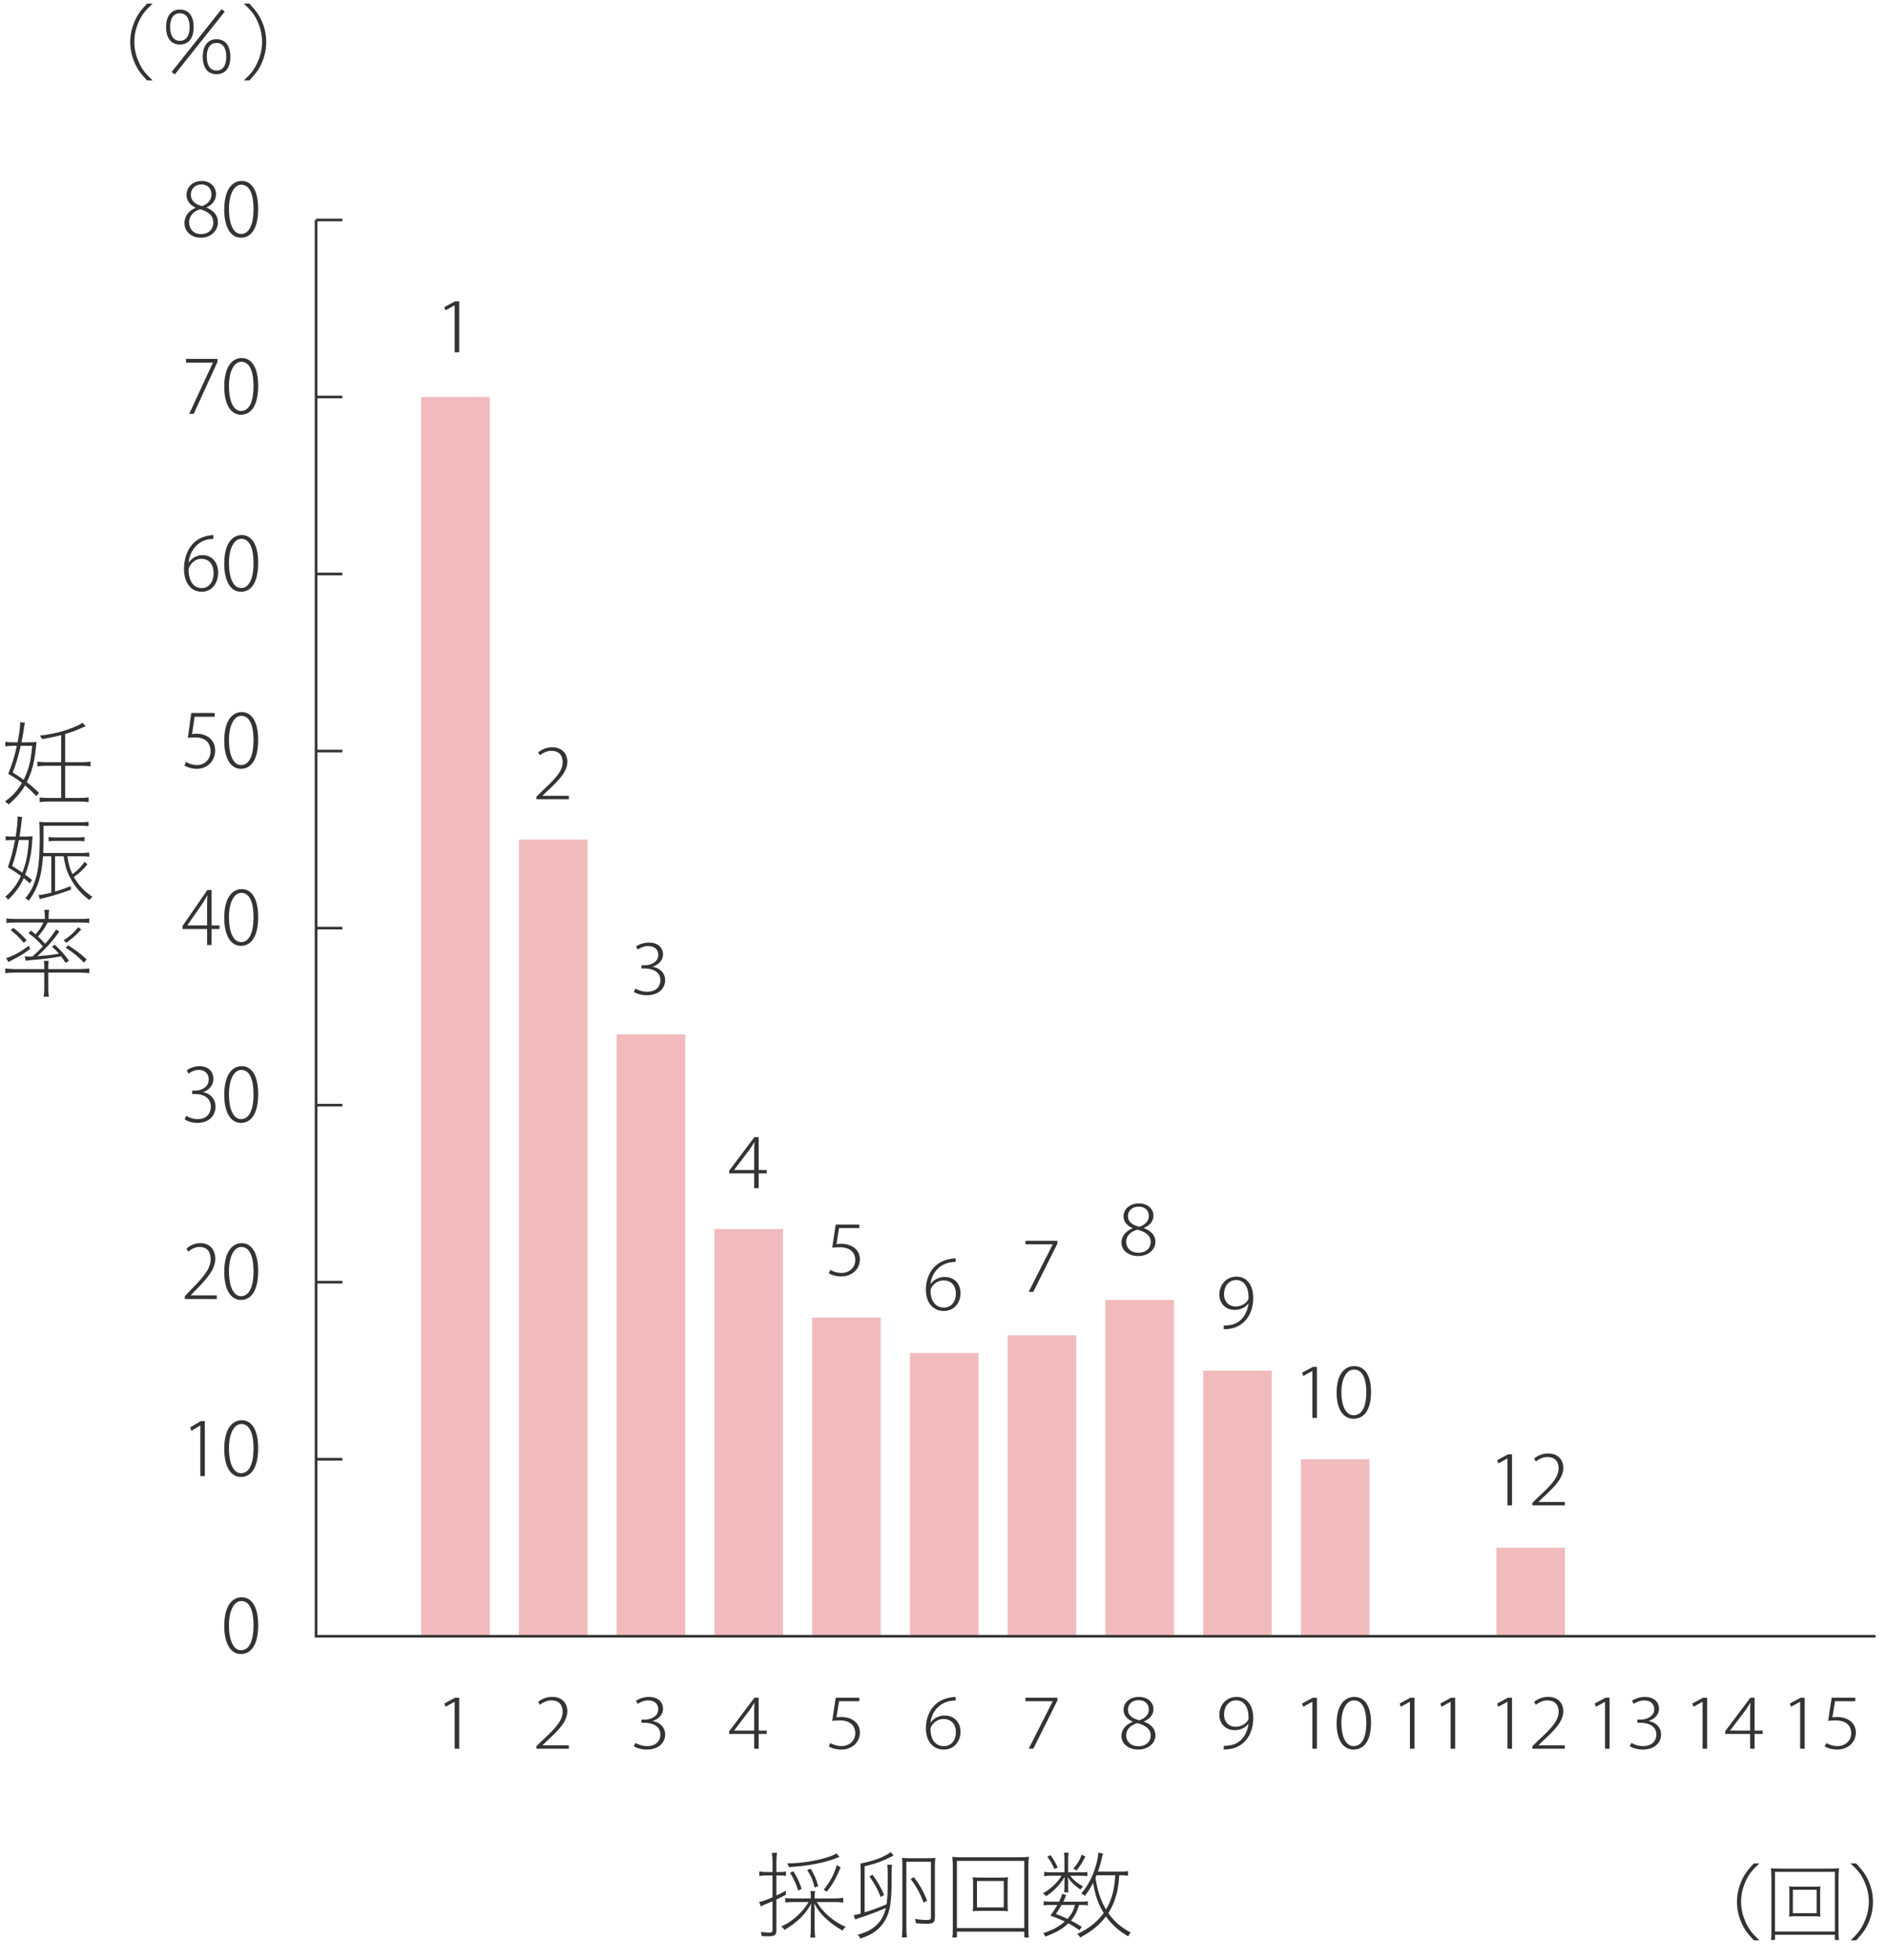 <?xml version="1.0" encoding="utf-8"?>
<!-- Generator: Adobe Illustrator 16.0.0, SVG Export Plug-In . SVG Version: 6.00 Build 0)  -->
<!DOCTYPE svg PUBLIC "-//W3C//DTD SVG 1.1//EN" "http://www.w3.org/Graphics/SVG/1.1/DTD/svg11.dtd">
<svg version="1.1" id="レイヤー_1" xmlns="http://www.w3.org/2000/svg" xmlns:xlink="http://www.w3.org/1999/xlink" x="0px"
	 y="0px" width="359.563px" height="373.013px" viewBox="0 0 359.563 373.013" enable-background="new 0 0 359.563 373.013"
	 xml:space="preserve">
<g>
	<path fill="#333333" d="M86.539,332.872v-8.932h-0.028l-1.704,0.936l-0.228-0.611l2.046-1.104h0.781v9.712H86.539z"/>
</g>
<g>
	<path fill="#333333" d="M108.277,332.872h-6.165v-0.494l0.966-0.949c2.742-2.522,4.021-3.952,4.021-5.616
		c0-1.079-0.497-2.146-2.174-2.146c-0.853,0-1.634,0.43-2.159,0.832l-0.327-0.546c0.654-0.546,1.577-0.962,2.657-0.962
		c2.131,0,2.897,1.482,2.897,2.704c0,1.886-1.448,3.458-3.921,5.72l-0.81,0.781v0.025h5.015V332.872z"/>
</g>
<g>
	<path fill="#333333" d="M124.248,327.606c1.278,0.195,2.358,1.131,2.358,2.548c0,1.482-1.122,2.874-3.509,2.874
		c-1.052,0-1.989-0.326-2.458-0.638l0.327-0.624c0.369,0.234,1.222,0.598,2.188,0.598c2.003,0,2.557-1.3,2.557-2.197
		c0-1.56-1.463-2.236-2.94-2.236h-0.667v-0.61h0.682c1.107,0,2.515-0.638,2.515-1.95c0-0.896-0.555-1.703-1.946-1.703
		c-0.796,0-1.549,0.377-1.975,0.663l-0.313-0.585c0.497-0.363,1.448-0.74,2.429-0.74c1.933,0,2.714,1.144,2.714,2.262
		c0,1-0.725,1.91-1.961,2.314V327.606z"/>
</g>
<g>
	<path fill="#333333" d="M144.409,332.872h-0.852v-2.822h-4.76v-0.506l4.802-6.384h0.81v6.253h1.534v0.637h-1.534V332.872z
		 M139.75,329.413h3.808v-3.822c0-0.494,0.014-0.975,0.057-1.43l-0.057-0.013c-0.327,0.571-0.568,0.923-0.824,1.313l-2.983,3.926
		V329.413z"/>
</g>
<g>
	<path fill="#333333" d="M163.576,323.16v0.663h-3.863l-0.498,3.068c0.242-0.039,0.498-0.065,0.924-0.065
		c1.946,0,3.537,1.079,3.537,2.951c0,1.925-1.563,3.251-3.522,3.251c-1.052,0-1.933-0.3-2.401-0.599l0.313-0.638
		c0.398,0.248,1.18,0.572,2.117,0.572c1.448,0,2.628-1,2.613-2.47c-0.014-1.392-0.938-2.418-2.969-2.418
		c-0.597,0-1.065,0.038-1.421,0.091l0.668-4.407H163.576z"/>
</g>
<g>
	<path fill="#333333" d="M177.16,327.866c0.483-0.689,1.421-1.313,2.643-1.313c1.861,0,3.026,1.287,3.026,3.107
		c0,1.729-1.123,3.367-3.196,3.367c-1.933,0-3.396-1.47-3.396-4.057c0-2.354,1.165-5.266,4.646-5.851
		c0.383-0.077,0.767-0.116,1.009-0.116l0.014,0.688c-3.025,0-4.546,2.132-4.787,4.173H177.16z M181.948,329.726
		c0-1.639-0.995-2.521-2.373-2.521c-1.435,0-2.457,1.273-2.457,1.937c0,1.924,0.923,3.237,2.543,3.237
		C181.053,332.378,181.948,331.286,181.948,329.726z"/>
</g>
<g>
	<path fill="#333333" d="M195.192,323.16h6.08v0.521l-4.589,9.191h-0.881l4.574-9.023v-0.025h-5.185V323.16z"/>
</g>
<g>
	<path fill="#333333" d="M215.581,327.697c-1.208-0.507-1.72-1.364-1.72-2.196c0-1.47,1.251-2.496,2.913-2.496
		c1.832,0,2.784,1.144,2.784,2.326c0,0.832-0.469,1.768-1.818,2.34v0.039c1.42,0.533,2.188,1.431,2.188,2.574
		c0,1.639-1.491,2.744-3.268,2.744c-1.903,0-3.196-1.132-3.196-2.563c0-1.26,0.824-2.196,2.131-2.717L215.581,327.697z
		 M219.033,330.389c0-1.326-0.967-1.95-2.543-2.392c-1.393,0.389-2.131,1.287-2.131,2.301c0,1.195,0.881,2.093,2.301,2.093
		C218.194,332.391,219.033,331.468,219.033,330.389z M214.7,325.396c-0.015,1.131,0.853,1.729,2.173,2.054
		c1.037-0.352,1.805-1.027,1.805-2.054c0-0.858-0.54-1.769-1.933-1.769C215.311,323.628,214.7,324.577,214.7,325.396z"/>
</g>
<g>
	<path fill="#333333" d="M237.625,328.14c-0.625,0.754-1.506,1.195-2.6,1.195c-1.876,0-2.927-1.365-2.927-2.925
		c0-1.755,1.222-3.405,3.296-3.405c1.832,0,3.153,1.481,3.153,4.043c0,3.172-1.747,5.395-4.275,5.85
		c-0.526,0.092-1.009,0.131-1.336,0.117v-0.702c0.284,0.026,0.668-0.013,1.122-0.078c2.159-0.299,3.311-2.106,3.608-4.095H237.625z
		 M232.993,326.358c0,1.404,0.896,2.327,2.217,2.327c1.42,0,2.457-1.027,2.457-1.651c0-2.041-0.838-3.38-2.372-3.38
		C233.917,323.654,232.993,324.812,232.993,326.358z"/>
</g>
<g>
	<path fill="#333333" d="M249.801,332.872v-8.932h-0.028l-1.704,0.936l-0.228-0.611l2.046-1.104h0.781v9.712H249.801z"/>
	<path fill="#333333" d="M254.42,328.074c0-3.562,1.534-5.069,3.381-5.069s3.168,1.586,3.168,4.9c0,3.445-1.307,5.123-3.353,5.123
		C255.854,333.028,254.42,331.454,254.42,328.074z M260.074,327.97c0-2.508-0.696-4.303-2.358-4.303
		c-1.364,0-2.387,1.639-2.387,4.303c0,2.652,0.881,4.395,2.33,4.395C259.392,332.364,260.074,330.401,260.074,327.97z"/>
</g>
<g>
	<path fill="#333333" d="M268.371,332.872v-8.932h-0.028l-1.704,0.936l-0.228-0.611l2.046-1.104h0.781v9.712H268.371z"/>
	<path fill="#333333" d="M276.115,332.872v-8.932h-0.028l-1.704,0.936l-0.228-0.611l2.046-1.104h0.781v9.712H276.115z"/>
</g>
<g>
	<path fill="#333333" d="M286.941,332.872v-8.932h-0.028l-1.704,0.936l-0.228-0.611l2.046-1.104h0.781v9.712H286.941z"/>
	<path fill="#333333" d="M297.854,332.872h-6.165v-0.494l0.966-0.949c2.742-2.522,4.021-3.952,4.021-5.616
		c0-1.079-0.497-2.146-2.174-2.146c-0.853,0-1.634,0.43-2.159,0.832l-0.327-0.546c0.654-0.546,1.577-0.962,2.657-0.962
		c2.131,0,2.897,1.482,2.897,2.704c0,1.886-1.448,3.458-3.921,5.72l-0.81,0.781v0.025h5.015V332.872z"/>
</g>
<g>
	<path fill="#333333" d="M305.511,332.872v-8.932h-0.028l-1.704,0.936l-0.228-0.611l2.046-1.104h0.781v9.712H305.511z"/>
	<path fill="#333333" d="M313.823,327.606c1.278,0.195,2.358,1.131,2.358,2.548c0,1.482-1.122,2.874-3.509,2.874
		c-1.052,0-1.989-0.326-2.458-0.638l0.327-0.624c0.369,0.234,1.222,0.598,2.188,0.598c2.003,0,2.557-1.3,2.557-2.197
		c0-1.56-1.463-2.236-2.94-2.236h-0.667v-0.61h0.682c1.107,0,2.515-0.638,2.515-1.95c0-0.896-0.555-1.703-1.946-1.703
		c-0.796,0-1.549,0.377-1.975,0.663l-0.313-0.585c0.497-0.363,1.448-0.74,2.429-0.74c1.933,0,2.714,1.144,2.714,2.262
		c0,1-0.725,1.91-1.961,2.314V327.606z"/>
</g>
<g>
	<path fill="#333333" d="M324.081,332.872v-8.932h-0.028l-1.704,0.936l-0.228-0.611l2.046-1.104h0.781v9.712H324.081z"/>
	<path fill="#333333" d="M333.984,332.872h-0.852v-2.822h-4.76v-0.506l4.802-6.384h0.81v6.253h1.534v0.637h-1.534V332.872z
		 M329.325,329.413h3.808v-3.822c0-0.494,0.014-0.975,0.057-1.43l-0.057-0.013c-0.327,0.571-0.568,0.923-0.824,1.313l-2.983,3.926
		V329.413z"/>
</g>
<g>
	<path fill="#333333" d="M342.651,332.872v-8.932h-0.028l-1.704,0.936l-0.228-0.611l2.046-1.104h0.781v9.712H342.651z"/>
	<path fill="#333333" d="M353.151,323.16v0.663h-3.863l-0.498,3.068c0.242-0.039,0.498-0.065,0.924-0.065
		c1.946,0,3.537,1.079,3.537,2.951c0,1.925-1.563,3.251-3.522,3.251c-1.052,0-1.933-0.3-2.401-0.599l0.313-0.638
		c0.397,0.248,1.18,0.572,2.117,0.572c1.448,0,2.628-1,2.613-2.47c-0.014-1.392-0.938-2.418-2.969-2.418
		c-0.597,0-1.065,0.038-1.421,0.091l0.668-4.407H353.151z"/>
</g>
<g>
	<path fill="#333333" d="M86.539,67.065v-8.931h-0.028l-1.704,0.936l-0.228-0.611l2.046-1.105h0.781v9.711H86.539z"/>
</g>
<g>
	<path fill="#333333" d="M108.277,152.126h-6.165v-0.494l0.966-0.949c2.742-2.522,4.021-3.952,4.021-5.616
		c0-1.079-0.497-2.145-2.174-2.145c-0.853,0-1.634,0.429-2.159,0.832l-0.327-0.546c0.654-0.546,1.577-0.962,2.657-0.962
		c2.131,0,2.897,1.482,2.897,2.704c0,1.885-1.448,3.458-3.921,5.72l-0.81,0.78v0.026h5.015V152.126z"/>
</g>
<g>
	<path fill="#333333" d="M124.248,184.022c1.278,0.195,2.358,1.131,2.358,2.548c0,1.482-1.122,2.874-3.509,2.874
		c-1.052,0-1.989-0.326-2.458-0.638l0.327-0.624c0.369,0.234,1.222,0.598,2.188,0.598c2.003,0,2.557-1.3,2.557-2.197
		c0-1.56-1.463-2.236-2.94-2.236h-0.667v-0.611h0.682c1.107,0,2.515-0.637,2.515-1.95c0-0.897-0.555-1.703-1.946-1.703
		c-0.796,0-1.549,0.377-1.975,0.663l-0.313-0.585c0.497-0.364,1.448-0.741,2.429-0.741c1.933,0,2.714,1.144,2.714,2.262
		c0,1.001-0.725,1.911-1.961,2.314V184.022z"/>
</g>
<g>
	<path fill="#333333" d="M144.409,226.161h-0.852v-2.82h-4.76v-0.508l4.802-6.383h0.81v6.254h1.534v0.637h-1.534V226.161z
		 M139.75,222.704h3.808v-3.822c0-0.494,0.014-0.976,0.057-1.431l-0.057-0.013c-0.327,0.572-0.568,0.923-0.824,1.313l-2.983,3.926
		V222.704z"/>
</g>
<g>
	<path fill="#333333" d="M163.576,233.095v0.664h-3.863l-0.498,3.067c0.242-0.038,0.498-0.065,0.924-0.065
		c1.946,0,3.537,1.08,3.537,2.951c0,1.925-1.563,3.251-3.522,3.251c-1.052,0-1.933-0.3-2.401-0.599l0.313-0.637
		c0.398,0.247,1.18,0.572,2.117,0.572c1.448,0,2.628-1.001,2.613-2.471c-0.014-1.391-0.938-2.418-2.969-2.418
		c-0.597,0-1.065,0.039-1.421,0.092l0.668-4.408H163.576z"/>
</g>
<g>
	<path fill="#333333" d="M177.16,244.382c0.483-0.689,1.421-1.313,2.643-1.313c1.861,0,3.026,1.287,3.026,3.107
		c0,1.729-1.123,3.367-3.196,3.367c-1.933,0-3.396-1.47-3.396-4.057c0-2.354,1.165-5.266,4.646-5.851
		c0.383-0.077,0.767-0.116,1.009-0.116l0.014,0.688c-3.025,0-4.546,2.132-4.787,4.173H177.16z M181.948,246.241
		c0-1.639-0.995-2.521-2.373-2.521c-1.435,0-2.457,1.273-2.457,1.937c0,1.924,0.923,3.237,2.543,3.237
		C181.053,248.894,181.948,247.802,181.948,246.241z"/>
</g>
<g>
	<path fill="#333333" d="M195.192,236.192h6.08v0.52l-4.589,9.191h-0.881l4.574-9.021v-0.026h-5.185V236.192z"/>
</g>
<g>
	<path fill="#333333" d="M215.581,233.762c-1.208-0.507-1.72-1.364-1.72-2.196c0-1.47,1.251-2.496,2.913-2.496
		c1.832,0,2.784,1.144,2.784,2.326c0,0.832-0.469,1.768-1.818,2.34v0.039c1.42,0.533,2.188,1.431,2.188,2.574
		c0,1.639-1.491,2.744-3.268,2.744c-1.903,0-3.196-1.132-3.196-2.563c0-1.26,0.824-2.196,2.131-2.717L215.581,233.762z
		 M219.033,236.453c0-1.326-0.967-1.95-2.543-2.392c-1.393,0.389-2.131,1.287-2.131,2.301c0,1.195,0.881,2.093,2.301,2.093
		C218.194,238.455,219.033,237.532,219.033,236.453z M214.7,231.461c-0.015,1.131,0.853,1.729,2.173,2.054
		c1.037-0.352,1.805-1.027,1.805-2.054c0-0.858-0.54-1.769-1.933-1.769C215.311,229.692,214.7,230.642,214.7,231.461z"/>
</g>
<g>
	<path fill="#333333" d="M237.625,248.14c-0.625,0.754-1.506,1.195-2.6,1.195c-1.876,0-2.927-1.365-2.927-2.925
		c0-1.755,1.222-3.405,3.296-3.405c1.832,0,3.153,1.481,3.153,4.043c0,3.172-1.747,5.395-4.275,5.85
		c-0.526,0.092-1.009,0.131-1.336,0.117v-0.702c0.284,0.026,0.668-0.013,1.122-0.078c2.159-0.299,3.311-2.106,3.608-4.095H237.625z
		 M232.993,246.358c0,1.404,0.896,2.327,2.217,2.327c1.42,0,2.457-1.027,2.457-1.651c0-2.041-0.838-3.38-2.372-3.38
		C233.917,243.654,232.993,244.812,232.993,246.358z"/>
</g>
<g>
	<path fill="#333333" d="M249.801,269.903v-8.931h-0.028l-1.704,0.937l-0.228-0.611l2.046-1.105h0.781v9.711H249.801z"/>
	<path fill="#333333" d="M254.42,265.106c0-3.563,1.534-5.07,3.381-5.07s3.168,1.586,3.168,4.901c0,3.445-1.307,5.122-3.353,5.122
		C255.854,270.06,254.42,268.487,254.42,265.106z M260.074,265.003c0-2.51-0.696-4.303-2.358-4.303
		c-1.364,0-2.387,1.637-2.387,4.303c0,2.652,0.881,4.395,2.33,4.395C259.392,269.397,260.074,267.434,260.074,265.003z"/>
</g>
<g>
	<path fill="#333333" d="M286.941,286.548v-8.931h-0.028l-1.704,0.937l-0.228-0.611l2.046-1.105h0.781v9.711H286.941z"/>
	<path fill="#333333" d="M297.854,286.548h-6.165v-0.494l0.966-0.948c2.742-2.522,4.021-3.952,4.021-5.616
		c0-1.079-0.497-2.145-2.174-2.145c-0.853,0-1.634,0.428-2.159,0.832l-0.327-0.547c0.654-0.546,1.577-0.962,2.657-0.962
		c2.131,0,2.897,1.481,2.897,2.704c0,1.885-1.448,3.458-3.921,5.721l-0.81,0.779v0.026h5.015V286.548z"/>
</g>
<g>
	<path fill="#333333" d="M333.825,369.333c-1.36-1.457-1.904-2.258-2.449-3.586c-0.496-1.2-0.752-2.449-0.752-3.729
		s0.256-2.528,0.752-3.729c0.545-1.328,1.089-2.129,2.449-3.586h1.072c-1.44,1.329-2.001,2.065-2.608,3.361
		c-0.577,1.249-0.881,2.594-0.881,3.922s0.304,2.689,0.912,3.986c0.608,1.313,1.169,2.032,2.577,3.361H333.825z"/>
	<path fill="#333333" d="M337.18,357.601c0-0.801-0.031-1.377-0.096-1.985c0.561,0.063,1.024,0.08,1.873,0.08h9.188
		c0.849,0,1.328-0.017,1.905-0.08c-0.064,0.593-0.097,1.136-0.097,1.985v9.844c0,0.992,0.017,1.393,0.097,1.824h-0.785v-0.992
		h-11.396v0.992h-0.784c0.08-0.465,0.096-0.881,0.096-1.857V357.601z M337.868,356.304v11.364h11.396v-11.364H337.868z
		 M340.605,360.272c0-0.576-0.016-0.848-0.064-1.2c0.448,0.048,0.881,0.063,1.713,0.063h2.545c0.833,0,1.265-0.016,1.713-0.063
		c-0.048,0.337-0.063,0.593-0.063,1.2v3.346c0,0.592,0.016,0.864,0.063,1.201c-0.528-0.049-0.912-0.064-1.713-0.064h-2.545
		c-1.024,0-1.232,0-1.713,0.064c0.049-0.353,0.064-0.641,0.064-1.201V360.272z M341.262,359.713v4.466h4.53v-4.466H341.262z"/>
	<path fill="#333333" d="M352.252,369.333c1.408-1.329,1.952-2.049,2.561-3.361s0.913-2.642,0.913-3.986
		c0-1.328-0.305-2.673-0.881-3.922c-0.608-1.296-1.168-2.032-2.609-3.361h1.073c1.36,1.457,1.904,2.258,2.465,3.586
		c0.496,1.201,0.736,2.434,0.736,3.729s-0.24,2.529-0.736,3.729c-0.561,1.328-1.104,2.129-2.449,3.586H352.252z"/>
</g>
<g>
	<g>
		<g>
			<rect x="284.832" y="294.608" fill="#F1BBBE" width="13.057" height="16.85"/>
		</g>
	</g>
	<g>
		<g>
			<rect x="247.62" y="277.759" fill="#F1BBBE" width="13.056" height="33.699"/>
		</g>
	</g>
	<g>
		<g>
			<rect x="229.014" y="260.909" fill="#F1BBBE" width="13.057" height="50.549"/>
		</g>
	</g>
	<g>
		<g>
			<rect x="210.407" y="247.431" fill="#F1BBBE" width="13.056" height="64.027"/>
		</g>
	</g>
	<g>
		<g>
			<rect x="191.801" y="254.169" fill="#F1BBBE" width="13.057" height="57.289"/>
		</g>
	</g>
	<g>
		<g>
			<rect x="173.194" y="257.54" fill="#F1BBBE" width="13.057" height="53.918"/>
		</g>
	</g>
	<g>
		<g>
			<rect x="154.588" y="250.8" fill="#F1BBBE" width="13.057" height="60.658"/>
		</g>
	</g>
	<g>
		<g>
			<rect x="135.981" y="233.95" fill="#F1BBBE" width="13.057" height="77.508"/>
		</g>
	</g>
	<g>
		<g>
			<rect x="117.375" y="196.882" fill="#F1BBBE" width="13.057" height="114.576"/>
		</g>
	</g>
	<g>
		<g>
			<rect x="98.769" y="159.813" fill="#F1BBBE" width="13.057" height="151.645"/>
		</g>
	</g>
	<g>
		<g>
			<rect x="80.162" y="75.566" fill="#F1BBBE" width="13.057" height="235.892"/>
		</g>
	</g>
</g>
<g>
	<path fill="#333333" d="M27.987,15.313c-1.36-1.457-1.905-2.257-2.449-3.585c-0.497-1.2-0.752-2.449-0.752-3.729
		c0-1.28,0.256-2.529,0.752-3.729c0.544-1.329,1.088-2.129,2.449-3.585h1.072c-1.44,1.329-2,2.065-2.609,3.361
		c-0.576,1.249-0.88,2.593-0.88,3.922c0,1.328,0.304,2.689,0.913,3.985c0.608,1.313,1.168,2.033,2.577,3.361H27.987z"/>
	<path fill="#333333" d="M32.478,7.806c-0.56-0.561-0.864-1.489-0.864-2.657c0-2.097,0.977-3.329,2.625-3.329
		c0.705,0,1.329,0.24,1.761,0.672c0.561,0.561,0.864,1.473,0.864,2.657c0,1.44-0.432,2.481-1.264,2.977
		c-0.384,0.224-0.864,0.353-1.361,0.353C33.535,8.478,32.926,8.254,32.478,7.806z M32.382,5.132c0,1.681,0.672,2.641,1.856,2.641
		c1.185,0,1.857-0.944,1.857-2.625s-0.672-2.625-1.857-2.625C33.055,2.523,32.382,3.468,32.382,5.132z M42.178,1.739l0.608,0.464
		l-9.523,11.973l-0.592-0.48L42.178,1.739z M39.457,13.456c-0.56-0.561-0.864-1.489-0.864-2.657c0-2.097,0.976-3.33,2.625-3.33
		c0.704,0,1.329,0.24,1.761,0.672c0.56,0.561,0.864,1.473,0.864,2.657c0,1.44-0.432,2.481-1.265,2.977
		c-0.384,0.224-0.864,0.352-1.36,0.352C40.514,14.128,39.905,13.888,39.457,13.456z M39.361,10.783c0,1.681,0.672,2.641,1.857,2.641
		s1.857-0.944,1.857-2.625s-0.672-2.625-1.857-2.625S39.361,9.118,39.361,10.783z"/>
	<path fill="#333333" d="M46.414,15.313c1.408-1.329,1.953-2.049,2.561-3.361c0.608-1.313,0.912-2.641,0.912-3.985
		c0-1.329-0.304-2.673-0.88-3.922c-0.608-1.296-1.168-2.033-2.609-3.361h1.072c1.361,1.457,1.905,2.257,2.465,3.585
		c0.497,1.201,0.736,2.433,0.736,3.729s-0.24,2.529-0.736,3.729c-0.56,1.329-1.104,2.129-2.449,3.585H46.414z"/>
</g>
<g>
	<g>
		<g>
			<path fill="#333333" d="M42.684,309.501c0-3.838,1.513-5.463,3.334-5.463c1.821,0,3.124,1.709,3.124,5.281
				c0,3.712-1.289,5.519-3.306,5.519C44.098,314.838,42.684,313.144,42.684,309.501z M48.259,309.39
				c0-2.704-0.687-4.637-2.326-4.637c-1.345,0-2.353,1.765-2.353,4.637c0,2.857,0.868,4.734,2.297,4.734
				C47.586,314.124,48.259,312.009,48.259,309.39z"/>
		</g>
		<g>
			<path fill="#333333" d="M38.135,280.972v-9.623h-0.028l-1.681,1.008l-0.224-0.658l2.017-1.19h0.771v10.464H38.135z"/>
			<path fill="#333333" d="M42.684,275.803c0-3.838,1.513-5.463,3.334-5.463c1.821,0,3.124,1.709,3.124,5.28
				c0,3.713-1.289,5.52-3.306,5.52C44.098,281.14,42.684,279.444,42.684,275.803z M48.259,275.69c0-2.703-0.687-4.637-2.326-4.637
				c-1.345,0-2.353,1.766-2.353,4.637c0,2.857,0.868,4.734,2.297,4.734C47.586,280.425,48.259,278.31,48.259,275.69z"/>
		</g>
		<g>
			<path fill="#333333" d="M41.259,247.272H35.18v-0.532l0.953-1.022c2.704-2.718,3.964-4.258,3.964-6.051
				c0-1.163-0.49-2.313-2.143-2.313c-0.84,0-1.611,0.463-2.129,0.896l-0.322-0.588c0.645-0.588,1.555-1.036,2.619-1.036
				c2.102,0,2.858,1.597,2.858,2.913c0,2.031-1.429,3.727-3.866,6.164l-0.798,0.84v0.028h4.944V247.272z"/>
			<path fill="#333333" d="M42.684,242.104c0-3.838,1.513-5.463,3.334-5.463c1.821,0,3.124,1.709,3.124,5.28
				c0,3.713-1.289,5.52-3.306,5.52C44.098,247.44,42.684,245.745,42.684,242.104z M48.259,241.991c0-2.703-0.687-4.637-2.326-4.637
				c-1.345,0-2.353,1.766-2.353,4.637c0,2.857,0.868,4.734,2.297,4.734C47.586,246.726,48.259,244.61,48.259,241.991z"/>
		</g>
		<g>
			<path fill="#333333" d="M38.696,207.901c1.26,0.21,2.325,1.219,2.325,2.745c0,1.597-1.107,3.096-3.46,3.096
				c-1.037,0-1.961-0.351-2.423-0.687l0.322-0.672c0.364,0.252,1.205,0.645,2.157,0.645c1.975,0,2.521-1.401,2.521-2.367
				c0-1.682-1.442-2.41-2.899-2.41h-0.658v-0.658h0.672c1.092,0,2.479-0.686,2.479-2.102c0-0.966-0.546-1.834-1.919-1.834
				c-0.784,0-1.527,0.406-1.947,0.714l-0.308-0.63c0.49-0.393,1.429-0.799,2.395-0.799c1.905,0,2.676,1.232,2.676,2.438
				c0,1.078-0.715,2.059-1.933,2.493V207.901z"/>
			<path fill="#333333" d="M42.684,208.405c0-3.838,1.513-5.463,3.334-5.463c1.821,0,3.124,1.709,3.124,5.281
				c0,3.712-1.289,5.519-3.306,5.519C44.098,213.742,42.684,212.048,42.684,208.405z M48.259,208.294
				c0-2.704-0.687-4.637-2.326-4.637c-1.345,0-2.353,1.765-2.353,4.637c0,2.857,0.868,4.734,2.297,4.734
				C47.586,213.028,48.259,210.913,48.259,208.294z"/>
		</g>
		<g>
			<path fill="#333333" d="M40.265,179.875h-0.841v-3.04h-4.692v-0.546l4.734-6.878h0.799v6.738h1.513v0.687h-1.513V179.875z
				 M35.67,176.149h3.754v-4.118c0-0.532,0.014-1.051,0.056-1.541l-0.056-0.014c-0.322,0.616-0.56,0.995-0.813,1.415l-2.941,4.23
				V176.149z"/>
			<path fill="#333333" d="M42.684,174.706c0-3.838,1.513-5.463,3.334-5.463c1.821,0,3.124,1.709,3.124,5.281
				c0,3.712-1.289,5.519-3.306,5.519C44.098,180.043,42.684,178.348,42.684,174.706z M48.259,174.594
				c0-2.704-0.687-4.637-2.326-4.637c-1.345,0-2.353,1.765-2.353,4.637c0,2.857,0.868,4.734,2.297,4.734
				C47.586,179.329,48.259,177.213,48.259,174.594z"/>
		</g>
		<g>
			<path fill="#333333" d="M40.853,135.713v0.715h-3.81l-0.491,3.306c0.238-0.042,0.491-0.07,0.911-0.07
				c1.919,0,3.488,1.163,3.488,3.18c0,2.073-1.541,3.502-3.474,3.502c-1.037,0-1.905-0.322-2.367-0.644l0.308-0.687
				c0.392,0.266,1.163,0.616,2.087,0.616c1.429,0,2.591-1.079,2.578-2.661c-0.014-1.499-0.925-2.605-2.928-2.605
				c-0.588,0-1.051,0.042-1.401,0.098l0.659-4.749H40.853z"/>
			<path fill="#333333" d="M42.684,141.008c0-3.838,1.513-5.463,3.334-5.463c1.821,0,3.124,1.709,3.124,5.281
				c0,3.712-1.289,5.519-3.306,5.519C44.098,146.345,42.684,144.65,42.684,141.008z M48.259,140.896
				c0-2.704-0.687-4.637-2.326-4.637c-1.345,0-2.353,1.765-2.353,4.637c0,2.857,0.868,4.734,2.297,4.734
				C47.586,145.63,48.259,143.515,48.259,140.896z"/>
		</g>
		<g>
			<path fill="#333333" d="M35.936,107.084c0.477-0.742,1.401-1.415,2.605-1.415c1.835,0,2.984,1.387,2.984,3.348
				c0,1.863-1.107,3.628-3.152,3.628c-1.905,0-3.348-1.583-3.348-4.37c0-2.536,1.149-5.673,4.581-6.304
				c0.378-0.084,0.756-0.126,0.995-0.126l0.014,0.743c-2.984,0-4.482,2.297-4.721,4.496H35.936z M40.657,109.088
				c0-1.765-0.98-2.718-2.339-2.718c-1.415,0-2.423,1.373-2.423,2.087c0,2.073,0.911,3.488,2.507,3.488
				C39.774,111.945,40.657,110.769,40.657,109.088z"/>
			<path fill="#333333" d="M42.684,107.309c0-3.838,1.513-5.463,3.334-5.463c1.821,0,3.124,1.709,3.124,5.281
				c0,3.712-1.289,5.519-3.306,5.519C44.098,112.646,42.684,110.951,42.684,107.309z M48.259,107.197
				c0-2.704-0.687-4.637-2.326-4.637c-1.345,0-2.353,1.765-2.353,4.637c0,2.857,0.868,4.734,2.297,4.734
				C47.586,111.931,48.259,109.816,48.259,107.197z"/>
		</g>
		<g>
			<path fill="#333333" d="M35.404,68.315h5.995v0.561l-4.524,9.903h-0.868l4.51-9.721V69.03h-5.113V68.315z"/>
			<path fill="#333333" d="M42.684,73.61c0-3.838,1.513-5.463,3.334-5.463c1.821,0,3.124,1.709,3.124,5.281
				c0,3.712-1.289,5.519-3.306,5.519C44.098,78.947,42.684,77.252,42.684,73.61z M48.259,73.499c0-2.704-0.687-4.637-2.326-4.637
				c-1.345,0-2.353,1.765-2.353,4.637c0,2.857,0.868,4.734,2.297,4.734C47.586,78.233,48.259,76.118,48.259,73.499z"/>
		</g>
		<g>
			<path fill="#333333" d="M37.197,39.505c-1.19-0.546-1.695-1.471-1.695-2.367c0-1.583,1.232-2.689,2.872-2.689
				c1.807,0,2.746,1.233,2.746,2.507c0,0.896-0.462,1.905-1.793,2.521v0.042c1.4,0.574,2.157,1.541,2.157,2.773
				c0,1.765-1.471,2.956-3.222,2.956c-1.877,0-3.151-1.219-3.151-2.759c0-1.359,0.812-2.367,2.101-2.928L37.197,39.505z
				 M40.601,42.405c0-1.429-0.953-2.101-2.507-2.578c-1.373,0.42-2.101,1.387-2.101,2.479c0,1.289,0.869,2.255,2.269,2.255
				C39.774,44.562,40.601,43.567,40.601,42.405z M36.328,37.026c-0.014,1.218,0.841,1.863,2.144,2.213
				c1.022-0.378,1.779-1.106,1.779-2.213c0-0.925-0.532-1.905-1.905-1.905C36.931,35.121,36.328,36.143,36.328,37.026z"/>
			<path fill="#333333" d="M42.684,39.911c0-3.838,1.513-5.463,3.334-5.463c1.821,0,3.124,1.709,3.124,5.281
				c0,3.712-1.289,5.519-3.306,5.519C44.098,45.248,42.684,43.553,42.684,39.911z M48.259,39.799c0-2.704-0.687-4.637-2.326-4.637
				c-1.345,0-2.353,1.765-2.353,4.637c0,2.857,0.868,4.734,2.297,4.734C47.586,44.534,48.259,42.418,48.259,39.799z"/>
		</g>
	</g>
</g>
<g>
	<g>
		
			<line fill="none" stroke="#333333" stroke-width="0.5" stroke-miterlimit="10" x1="60.162" y1="277.759" x2="65.162" y2="277.759"/>
		<line fill="none" stroke="#333333" stroke-width="0.5" stroke-miterlimit="10" x1="60.162" y1="244.06" x2="65.162" y2="244.06"/>
		
			<line fill="none" stroke="#333333" stroke-width="0.5" stroke-miterlimit="10" x1="60.162" y1="210.362" x2="65.162" y2="210.362"/>
		
			<line fill="none" stroke="#333333" stroke-width="0.5" stroke-miterlimit="10" x1="60.162" y1="176.663" x2="65.162" y2="176.663"/>
		
			<line fill="none" stroke="#333333" stroke-width="0.5" stroke-miterlimit="10" x1="60.162" y1="142.963" x2="65.162" y2="142.963"/>
		
			<line fill="none" stroke="#333333" stroke-width="0.5" stroke-miterlimit="10" x1="60.162" y1="109.265" x2="65.162" y2="109.265"/>
		<line fill="none" stroke="#333333" stroke-width="0.5" stroke-miterlimit="10" x1="60.162" y1="75.566" x2="65.162" y2="75.566"/>
		<line fill="none" stroke="#333333" stroke-width="0.5" stroke-miterlimit="10" x1="60.162" y1="41.868" x2="65.162" y2="41.868"/>
		<polyline fill="none" stroke="#333333" stroke-width="0.5" stroke-miterlimit="10" points="357.004,311.458 60.162,311.458 
			60.162,41.868 		"/>
	</g>
</g>
<g>
	<g>
		<g>
			<path fill="#333333" d="M145.875,356.989c-0.468,0-0.899,0.037-1.35,0.108v-0.864c0.45,0.072,0.846,0.107,1.368,0.107h1.152
				v-1.854c0-0.703-0.036-1.242-0.126-1.801h0.99c-0.09,0.54-0.126,1.08-0.126,1.782v1.872h0.486c0.684,0,0.972-0.018,1.332-0.09
				v0.828c-0.433-0.071-0.792-0.09-1.314-0.09h-0.504v3.817c0.846-0.378,1.099-0.522,1.801-0.918v0.774
				c-0.721,0.378-0.991,0.521-1.801,0.9v5.959c0,0.793-0.36,1.045-1.53,1.045c-0.343,0-0.595,0-1.278-0.036
				c-0.019-0.306-0.055-0.505-0.162-0.792c0.612,0.09,1.08,0.125,1.566,0.125c0.504,0,0.666-0.107,0.666-0.485v-5.474
				c-0.648,0.288-0.883,0.378-1.351,0.576c-0.324,0.126-0.576,0.252-0.864,0.414l-0.342-0.846c0.647-0.108,1.134-0.289,2.557-0.9
				v-4.16H145.875z M151.206,362.05c-0.828,0-1.314,0.018-1.729,0.09v-0.865c0.396,0.072,0.864,0.091,1.729,0.091h3.133v-0.216
				c0-0.576-0.018-0.865-0.09-1.189h0.9c-0.072,0.307-0.09,0.595-0.09,1.189v0.216h3.763c0.685,0,1.206-0.036,1.675-0.108v0.9
				c-0.486-0.072-1.009-0.107-1.675-0.107h-3.367c0.63,1.044,1.351,1.872,2.305,2.7c1.08,0.919,1.891,1.423,3.224,2.034
				c-0.289,0.234-0.433,0.396-0.612,0.703c-1.171-0.685-1.927-1.207-2.755-1.928c-1.207-1.043-1.945-1.943-2.629-3.258
				c0.054,0.918,0.072,1.422,0.072,1.872v2.845c0,0.702,0.035,1.314,0.107,1.801h-0.937c0.072-0.469,0.108-1.116,0.108-1.818v-2.827
				c0-0.54,0.018-1.009,0.072-1.854c-0.954,1.927-2.629,3.583-5.078,5.041c-0.18-0.27-0.306-0.414-0.63-0.648
				c1.423-0.666,2.521-1.439,3.638-2.61c0.666-0.685,1.17-1.332,1.566-2.052H151.206z M159.794,353.46
				c-0.343,0.127-0.343,0.127-0.811,0.307c-2.161,0.846-5.348,1.44-8.805,1.639c-0.072-0.27-0.162-0.432-0.342-0.702
				c2.467-0.054,4.627-0.343,6.77-0.919c1.242-0.324,2.089-0.647,2.611-0.99L159.794,353.46z M151.925,359.87
				c-0.45-1.439-0.828-2.25-1.548-3.385l0.63-0.288c0.774,1.225,1.044,1.801,1.585,3.331L151.925,359.87z M155.059,359.276
				c-0.307-1.314-0.631-2.07-1.405-3.331l0.667-0.233c0.756,1.277,1.044,1.98,1.422,3.33L155.059,359.276z M156.788,359.727
				c1.314-1.692,1.926-2.827,2.484-4.718l0.738,0.433c-0.864,2.07-1.387,3.024-2.611,4.627L156.788,359.727z"/>
			<path fill="#333333" d="M169.709,358.538c0,4.285-0.504,6.32-2.017,8.084c-0.937,1.081-2.089,1.783-3.943,2.377
				c-0.126-0.288-0.288-0.504-0.521-0.72c1.891-0.505,3.097-1.188,4.051-2.305c0.648-0.774,1.063-1.639,1.333-2.791
				c-1.783,0.757-1.873,0.792-3.296,1.296c-0.27,0.108-0.27,0.108-1.476,0.504c-0.145,0.055-0.271,0.091-0.379,0.145
				c-0.359,0.108-0.504,0.18-0.666,0.252l-0.306-0.828c0.45-0.072,0.792-0.162,1.332-0.306v-7.977c0-0.864-0.018-1.206-0.054-1.548
				c2.124-0.415,3.655-0.919,5.023-1.676c0.306-0.162,0.486-0.287,0.738-0.504l0.558,0.648c-0.107,0.055-0.107,0.055-0.594,0.307
				l-1.225,0.576c-0.882,0.396-2.143,0.81-3.69,1.17v8.769c1.548-0.468,2.034-0.647,4.177-1.53c0.144-1.008,0.216-2.107,0.216-3.674
				v-2.214c0-0.667-0.036-1.296-0.09-1.639h0.918c-0.054,0.324-0.09,0.919-0.09,1.585V358.538z M167.639,361.095
				c-0.63-1.566-1.099-2.431-2.143-3.925l0.594-0.324c1.026,1.458,1.566,2.395,2.197,3.853L167.639,361.095z M171.762,355.261
				c0-0.882-0.018-1.17-0.054-1.62c0.468,0.054,0.9,0.072,1.62,0.072h3.115c0.72,0,1.17-0.019,1.603-0.072
				c-0.072,0.468-0.09,0.847-0.09,1.566v9.759c0,0.973-0.343,1.225-1.621,1.225c-0.576,0-1.152-0.036-1.998-0.107
				c-0.036-0.379-0.091-0.559-0.234-0.811c0.918,0.126,1.675,0.197,2.305,0.197c0.666,0,0.792-0.107,0.792-0.611v-10.479h-4.682
				v12.388c0,0.883,0.036,1.549,0.108,2.017h-0.954c0.054-0.396,0.09-1.206,0.09-1.98V355.261z M175.813,362.175
				c-0.702-1.818-1.26-2.862-2.466-4.52l0.611-0.342c1.188,1.585,1.747,2.594,2.521,4.447L175.813,362.175z"/>
			<path fill="#333333" d="M181.372,355.675c0-0.9-0.036-1.548-0.107-2.232c0.63,0.072,1.152,0.09,2.106,0.09h10.334
				c0.955,0,1.494-0.018,2.143-0.09c-0.072,0.666-0.107,1.279-0.107,2.232v11.074c0,1.115,0.018,1.566,0.107,2.053h-0.883v-1.117
				h-12.819v1.117h-0.882c0.09-0.522,0.107-0.99,0.107-2.09V355.675z M182.146,354.217v12.784h12.819v-12.784H182.146z
				 M185.225,358.683c0-0.648-0.019-0.955-0.072-1.351c0.503,0.054,0.99,0.071,1.927,0.071h2.861c0.938,0,1.424-0.018,1.928-0.071
				c-0.055,0.378-0.072,0.666-0.072,1.351v3.763c0,0.666,0.018,0.972,0.072,1.351c-0.594-0.055-1.027-0.072-1.928-0.072h-2.861
				c-1.152,0-1.387,0-1.927,0.072c0.054-0.396,0.072-0.721,0.072-1.351V358.683z M185.963,358.052v5.023h5.096v-5.023H185.963z"/>
			<path fill="#333333" d="M200.146,357.044c-0.686,0-1.01,0.018-1.387,0.09v-0.828c0.359,0.072,0.721,0.09,1.422,0.09h2.432v-2.539
				c0-0.432-0.037-0.811-0.09-1.206h0.881c-0.072,0.378-0.09,0.738-0.09,1.206v2.539h2.414c0.666,0,0.881-0.018,1.242-0.072v0.793
				c-0.361-0.055-0.596-0.072-1.262-0.072h-1.98c0.541,0.792,1.297,1.404,2.449,2.053c-0.217,0.162-0.342,0.306-0.541,0.576
				c-1.277-0.937-1.908-1.566-2.375-2.395c0.035,0.396,0.053,0.701,0.053,0.936v1.17c0,0.307,0.018,0.541,0.072,0.811h-0.846
				c0.053-0.252,0.072-0.504,0.072-0.811v-1.17c0-0.27,0.018-0.559,0.053-0.936c-1.098,1.674-2.053,2.664-3.547,3.672
				c-0.197-0.27-0.342-0.396-0.611-0.558c0.918-0.522,1.512-0.972,2.232-1.692c0.559-0.54,0.793-0.828,1.332-1.656H200.146z
				 M205.836,361.978c0.631,0,0.953-0.019,1.225-0.09v0.81c-0.307-0.071-0.631-0.09-1.225-0.09h-0.432
				c-0.451,1.404-0.793,2.07-1.549,2.971c0.773,0.396,1.098,0.595,2.053,1.188l-0.434,0.648c-0.953-0.666-1.295-0.883-2.123-1.314
				c-1.1,1.063-2.324,1.764-4.375,2.521c-0.127-0.271-0.217-0.433-0.396-0.666c1.729-0.54,3.006-1.225,4.105-2.196
				c-0.955-0.451-1.459-0.648-2.756-1.135c0.666-0.883,0.883-1.225,1.332-2.017h-1.367c-0.596,0-0.918,0.019-1.225,0.09v-0.81
				c0.27,0.071,0.594,0.09,1.225,0.09h1.691c0.307-0.612,0.396-0.811,0.594-1.494l0.758,0.233c-0.217,0.595-0.307,0.774-0.541,1.261
				H205.836z M200.686,355.765c-0.377-0.918-0.719-1.529-1.332-2.34l0.594-0.307c0.576,0.793,0.973,1.459,1.387,2.359
				L200.686,355.765z M202.055,362.607c-0.359,0.63-0.541,0.937-1.063,1.71c1.063,0.414,1.494,0.595,2.197,0.937
				c0.773-0.882,1.098-1.476,1.439-2.646H202.055z M204.305,355.693c0.811-0.919,1.17-1.53,1.604-2.665l0.684,0.36
				c-0.611,1.206-0.973,1.782-1.674,2.646L204.305,355.693z M214.713,357.044c-0.414-0.072-0.703-0.09-1.656-0.09
				c-0.182,2.268-0.379,3.295-0.9,4.771c-0.307,0.863-0.686,1.62-1.189,2.43c1.117,1.604,2.342,2.666,4.25,3.691
				c-0.234,0.271-0.324,0.433-0.469,0.738c-1.729-0.99-3.133-2.232-4.23-3.799c-1.242,1.639-2.701,2.826-4.916,4.016
				c-0.162-0.307-0.307-0.486-0.541-0.685c0.703-0.324,1.135-0.559,1.639-0.864c1.424-0.9,2.504-1.891,3.385-3.115
				c-1.043-1.711-1.637-3.367-2.016-5.744c-0.486,0.955-0.918,1.639-1.549,2.467c-0.234-0.197-0.396-0.287-0.721-0.432
				c1.225-1.387,2.162-3.15,2.773-5.24c0.307-1.08,0.414-1.602,0.486-2.557l0.918,0.217c-0.107,0.27-0.162,0.45-0.234,0.773
				c-0.162,0.775-0.432,1.747-0.756,2.647h4.051c0.828,0,1.172-0.019,1.676-0.108V357.044z M208.717,356.954
				c-0.09,0.197-0.107,0.27-0.199,0.468c0.396,2.557,0.955,4.231,2,6.05c0.467-0.756,0.791-1.513,1.08-2.395
				c0.414-1.332,0.559-2.161,0.684-4.123H208.717z"/>
		</g>
	</g>
</g>
<g>
	<path fill="#333333" d="M2.593,141.967c-0.576,0-1.08,0.036-1.584,0.09v-0.846c0.414,0.072,0.81,0.09,1.584,0.09h0.756
		c0.306-1.549,0.486-2.917,0.486-3.601c0-0.054,0-0.126,0-0.216l0.918,0.072c-0.108,0.432-0.108,0.45-0.36,2.106
		c-0.072,0.468-0.145,0.846-0.306,1.639h1.17c0.846,0,1.332-0.018,1.692-0.072c-0.018,0.18-0.054,0.468-0.126,1.207
		c-0.271,2.647-0.774,4.573-1.729,6.446c0.882,0.684,1.296,1.044,2.34,2.035l-0.54,0.63c-0.918-0.99-1.278-1.333-2.125-2.053
		c-0.756,1.314-1.692,2.395-3.133,3.637c-0.252-0.234-0.432-0.396-0.685-0.576c1.495-1.099,2.341-2.017,3.223-3.529
		c-0.882-0.666-1.351-0.99-2.611-1.729c0.738-1.818,1.225-3.349,1.639-5.33H2.593z M3.943,141.967
		c-0.486,2.106-0.9,3.475-1.513,5.078c1.044,0.648,1.387,0.882,2.071,1.386c0.954-1.908,1.386-3.583,1.621-6.464H3.943z
		 M11.649,139.933c-1.296,0.324-2.197,0.522-3.637,0.756c-0.108-0.27-0.198-0.396-0.45-0.666c2.395-0.271,4.393-0.756,6.302-1.531
		c1.008-0.396,1.512-0.648,1.818-0.918l0.63,0.648c-1.836,0.828-2.449,1.063-3.907,1.495v5.366h3.241
		c0.648,0,1.117-0.036,1.584-0.108v0.9c-0.468-0.072-0.918-0.108-1.548-0.108h-3.277v6.122h2.791c0.703,0,1.207-0.036,1.675-0.108
		v0.9c-0.468-0.072-0.99-0.108-1.657-0.108H9.219c-0.684,0-1.188,0.036-1.674,0.108v-0.882c0.504,0.054,0.99,0.09,1.638,0.09h2.467
		v-6.122H8.732c-0.648,0-1.152,0.036-1.62,0.108v-0.9c0.45,0.072,0.936,0.108,1.62,0.108h2.917V139.933z"/>
	<path fill="#333333" d="M4.591,159.247c0.81,0,1.26-0.018,1.621-0.072c-0.054,0.468-0.09,0.684-0.108,1.242
		c-0.09,1.999-0.594,4.285-1.314,6.086c0.378,0.252,0.63,0.45,1.314,1.008l-0.432,0.63c-0.594-0.54-0.811-0.72-1.152-0.99
		c-0.774,1.675-1.584,2.791-2.971,4.105c-0.144-0.216-0.27-0.342-0.54-0.558c1.404-1.243,2.197-2.323,2.971-3.961
		c-0.9-0.666-1.368-0.99-2.484-1.638c0.612-1.783,0.99-3.223,1.368-5.204H2.611c-0.756,0-1.188,0.018-1.531,0.09v-0.828
		c0.36,0.072,0.756,0.09,1.531,0.09h0.378c0.216-1.404,0.36-2.683,0.36-3.331c0-0.198,0-0.288-0.018-0.504l0.9,0.108
		c-0.072,0.324-0.072,0.342-0.252,1.927c-0.054,0.504-0.108,0.828-0.27,1.8H4.591z M3.601,159.896
		c-0.396,2.017-0.756,3.457-1.296,4.951c0.882,0.541,1.188,0.738,1.944,1.26c0.756-1.962,1.081-3.547,1.225-6.211H3.601z
		 M15.484,162.362c0.721,0,1.081-0.018,1.513-0.09v0.811c-0.45-0.072-0.81-0.09-1.513-0.09h-2.646
		c0.198,1.458,0.414,2.269,0.954,3.403c1.044-0.774,1.531-1.26,2.305-2.34l0.558,0.468c-0.972,1.134-1.512,1.638-2.593,2.413
		c0.918,1.603,1.945,2.701,3.547,3.781c-0.216,0.145-0.342,0.271-0.594,0.612c-1.603-1.224-2.611-2.376-3.457-3.889
		c-0.774-1.386-1.152-2.521-1.44-4.447h-1.639v6.716c1.117-0.324,1.639-0.504,2.971-1.026l0.072,0.648
		c-1.909,0.72-3.403,1.188-5.149,1.603c-0.342,0.072-0.522,0.126-0.792,0.216l-0.234-0.792c0.504,0,1.242-0.144,2.413-0.45v-6.914
		H8.192c-0.288,3.871-0.954,5.996-2.683,8.445c-0.216-0.145-0.27-0.198-0.702-0.433c1.026-1.26,1.566-2.287,1.999-3.799
		c0.54-1.854,0.756-4.087,0.756-7.742c0-1.711-0.018-2.377-0.09-3.043c0.432,0.072,0.792,0.09,1.603,0.09h6.194
		c0.792,0,1.134-0.018,1.584-0.09v0.846c-0.45-0.072-0.846-0.09-1.548-0.09H8.282v2.863c0,0.828-0.018,1.44-0.054,2.322H15.484z
		 M9.255,159.319c0.432,0.072,0.792,0.09,1.494,0.09h3.871c0.703,0,1.044-0.018,1.458-0.09v0.828
		c-0.432-0.072-0.774-0.09-1.458-0.09h-3.871c-0.684,0-1.044,0.018-1.494,0.09V159.319z"/>
	<path fill="#333333" d="M2.755,185.133c-0.72,0-1.225,0.036-1.747,0.108v-0.918c0.45,0.09,0.45,0.09,1.747,0.144h5.672v-0.378
		c0-0.504-0.018-0.811-0.072-1.188h0.9c-0.054,0.378-0.072,0.666-0.072,1.206v0.36h6.068c1.296-0.054,1.296-0.054,1.747-0.144v0.918
		c-0.504-0.072-1.026-0.108-1.747-0.108H9.183v3.116c0,0.539,0.036,0.99,0.126,1.477H8.3c0.09-0.505,0.126-0.955,0.126-1.477v-3.116
		H2.755z M5.726,180.65c-1.152,0.847-1.782,1.243-3.043,1.891c-0.342,0.18-0.558,0.288-1.062,0.576l-0.468-0.738
		c1.368-0.414,2.827-1.206,4.339-2.376L5.726,180.65z M9.075,175.591c-0.54,1.044-0.99,1.692-1.836,2.683
		c0.666,0.612,0.756,0.702,1.35,1.386c0.829-0.936,1.314-1.566,2.107-2.755l0.594,0.45c-1.351,1.854-2.485,3.115-4.177,4.664
		c1.782-0.144,2.755-0.252,4.105-0.486c-0.468-0.558-0.702-0.774-1.314-1.332l0.522-0.378c1.152,1.081,1.764,1.765,2.701,3.025
		l-0.648,0.45c-0.396-0.648-0.54-0.864-0.846-1.26c-2.035,0.378-2.881,0.468-5.744,0.72c-0.504,0.054-0.72,0.072-0.99,0.126
		l-0.198-0.846c0.306,0.036,0.702,0.054,0.955,0.054c0.108,0,0.162,0,0.522-0.018c0.937-0.847,1.333-1.243,1.98-1.927
		c-0.846-1.008-1.53-1.639-2.737-2.521l0.468-0.486c0.432,0.342,0.576,0.45,0.882,0.72c0.684-0.774,1.116-1.422,1.495-2.269H2.971
		c-0.648,0-1.206,0.036-1.746,0.09v-0.864c0.468,0.072,0.99,0.108,1.746,0.108h5.564v-0.468c0-0.486-0.036-0.829-0.108-1.261h0.936
		c-0.072,0.414-0.108,0.756-0.108,1.261v0.468h5.996c0.756,0,1.26-0.036,1.747-0.108v0.864c-0.558-0.054-1.098-0.09-1.747-0.09
		H9.075z M2.557,176.617c1.026,0.811,1.621,1.369,2.521,2.359l-0.576,0.486c-0.829-1.026-1.405-1.584-2.485-2.431L2.557,176.617z
		 M15.467,176.923c-0.937,1.044-1.639,1.657-2.845,2.539l-0.504-0.468c1.17-0.774,1.909-1.44,2.773-2.503L15.467,176.923z
		 M12.982,179.948c1.477,0.937,2.323,1.566,3.529,2.683l-0.54,0.594c-1.134-1.17-1.944-1.837-3.493-2.845L12.982,179.948z"/>
</g>
<g>
</g>
<g>
</g>
<g>
</g>
<g>
</g>
<g>
</g>
<g>
</g>
</svg>
